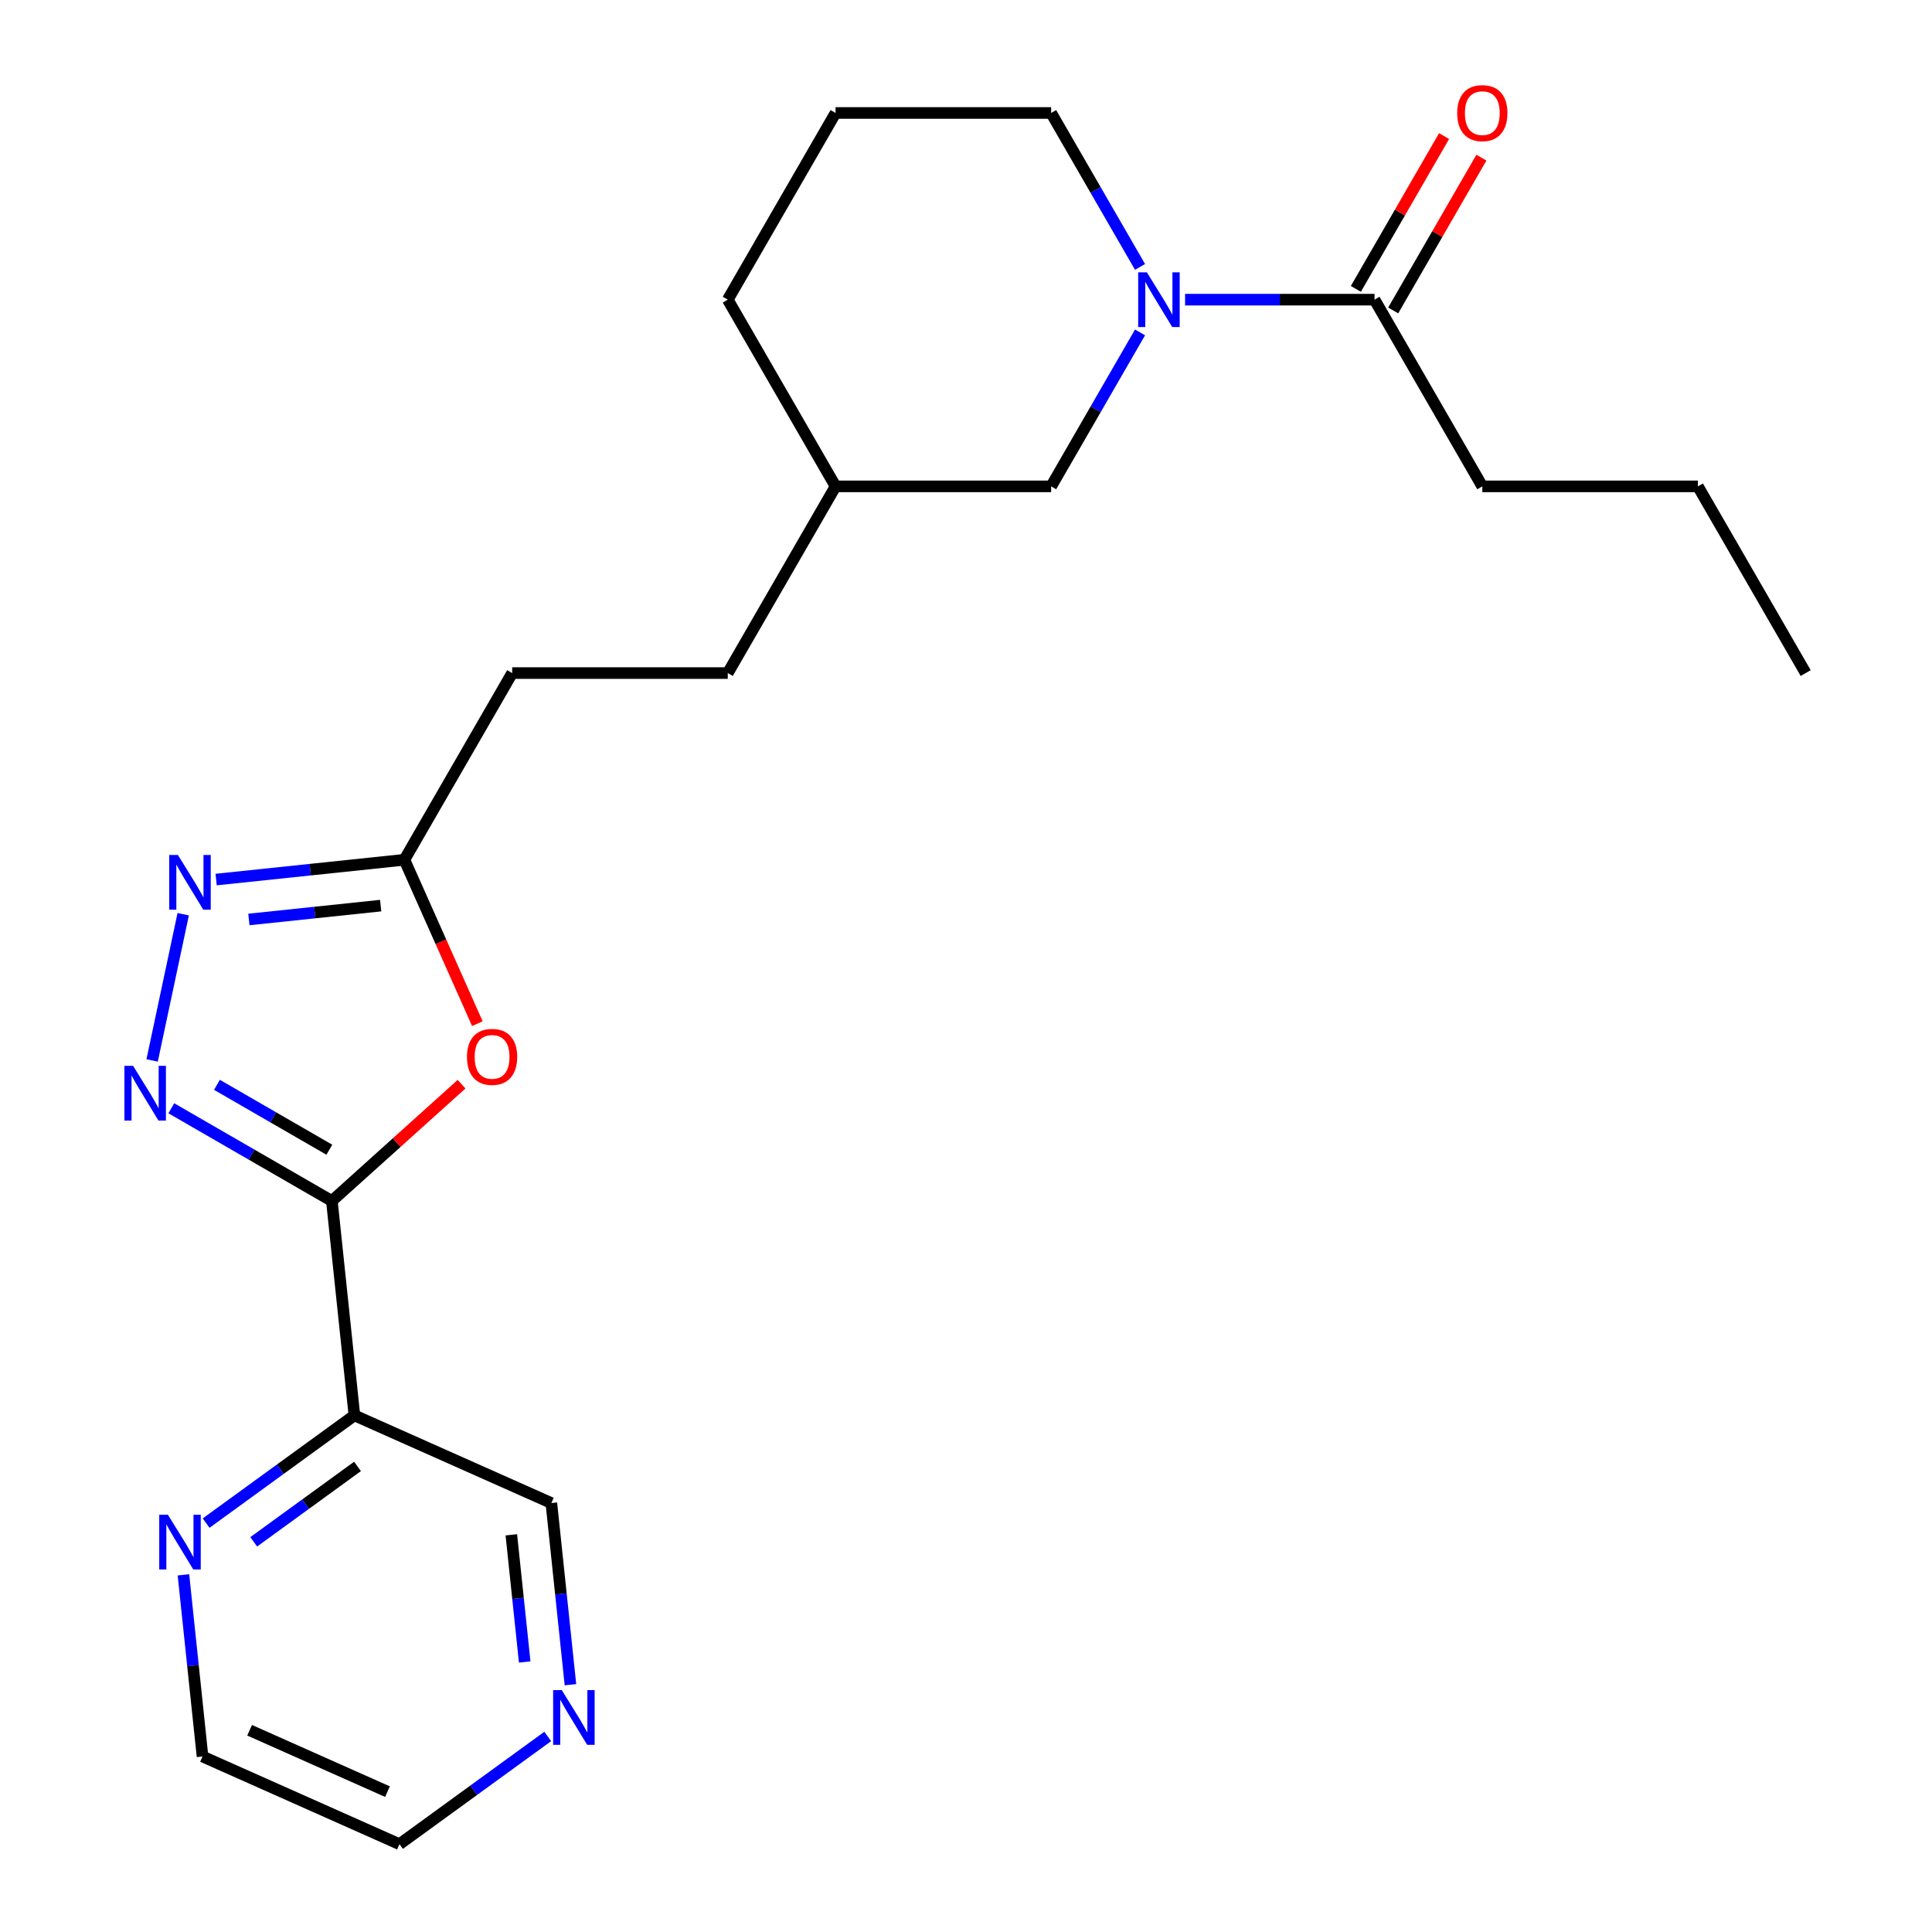 <?xml version='1.0' encoding='iso-8859-1'?>
<svg version='1.1' baseProfile='full'
              xmlns='http://www.w3.org/2000/svg'
                      xmlns:rdkit='http://www.rdkit.org/xml'
                      xmlns:xlink='http://www.w3.org/1999/xlink'
                  xml:space='preserve'
width='1000px' height='1000px' viewBox='0 0 1000 1000'>
<!-- END OF HEADER -->
<rect style='opacity:1.0;fill:#FFFFFF;stroke:none' width='1000' height='1000' x='0' y='0'> </rect>
<path class='bond-0' d='M 171.775,621.621 L 130.221,597.63' style='fill:none;fill-rule:evenodd;stroke:#000000;stroke-width:6px;stroke-linecap:butt;stroke-linejoin:miter;stroke-opacity:1' />
<path class='bond-0' d='M 130.221,597.63 L 88.668,573.639' style='fill:none;fill-rule:evenodd;stroke:#0000FF;stroke-width:6px;stroke-linecap:butt;stroke-linejoin:miter;stroke-opacity:1' />
<path class='bond-0' d='M 170.467,595.096 L 141.38,578.303' style='fill:none;fill-rule:evenodd;stroke:#000000;stroke-width:6px;stroke-linecap:butt;stroke-linejoin:miter;stroke-opacity:1' />
<path class='bond-0' d='M 141.38,578.303 L 112.293,561.509' style='fill:none;fill-rule:evenodd;stroke:#0000FF;stroke-width:6px;stroke-linecap:butt;stroke-linejoin:miter;stroke-opacity:1' />
<path class='bond-1' d='M 171.775,621.621 L 205.342,591.396' style='fill:none;fill-rule:evenodd;stroke:#000000;stroke-width:6px;stroke-linecap:butt;stroke-linejoin:miter;stroke-opacity:1' />
<path class='bond-1' d='M 205.342,591.396 L 238.91,561.172' style='fill:none;fill-rule:evenodd;stroke:#FF0000;stroke-width:6px;stroke-linecap:butt;stroke-linejoin:miter;stroke-opacity:1' />
<path class='bond-4' d='M 171.775,621.621 L 183.439,732.596' style='fill:none;fill-rule:evenodd;stroke:#000000;stroke-width:6px;stroke-linecap:butt;stroke-linejoin:miter;stroke-opacity:1' />
<path class='bond-2' d='M 78.741,548.878 L 94.828,473.196' style='fill:none;fill-rule:evenodd;stroke:#0000FF;stroke-width:6px;stroke-linecap:butt;stroke-linejoin:miter;stroke-opacity:1' />
<path class='bond-5' d='M 247.082,529.845 L 228.197,487.431' style='fill:none;fill-rule:evenodd;stroke:#FF0000;stroke-width:6px;stroke-linecap:butt;stroke-linejoin:miter;stroke-opacity:1' />
<path class='bond-5' d='M 228.197,487.431 L 209.313,445.016' style='fill:none;fill-rule:evenodd;stroke:#000000;stroke-width:6px;stroke-linecap:butt;stroke-linejoin:miter;stroke-opacity:1' />
<path class='bond-23' d='M 111.868,455.258 L 160.591,450.137' style='fill:none;fill-rule:evenodd;stroke:#0000FF;stroke-width:6px;stroke-linecap:butt;stroke-linejoin:miter;stroke-opacity:1' />
<path class='bond-23' d='M 160.591,450.137 L 209.313,445.016' style='fill:none;fill-rule:evenodd;stroke:#000000;stroke-width:6px;stroke-linecap:butt;stroke-linejoin:miter;stroke-opacity:1' />
<path class='bond-23' d='M 128.818,475.917 L 162.923,472.332' style='fill:none;fill-rule:evenodd;stroke:#0000FF;stroke-width:6px;stroke-linecap:butt;stroke-linejoin:miter;stroke-opacity:1' />
<path class='bond-23' d='M 162.923,472.332 L 197.029,468.747' style='fill:none;fill-rule:evenodd;stroke:#000000;stroke-width:6px;stroke-linecap:butt;stroke-linejoin:miter;stroke-opacity:1' />
<path class='bond-3' d='M 590.079,172.056 L 567.075,211.9' style='fill:none;fill-rule:evenodd;stroke:#0000FF;stroke-width:6px;stroke-linecap:butt;stroke-linejoin:miter;stroke-opacity:1' />
<path class='bond-3' d='M 567.075,211.9 L 544.072,251.743' style='fill:none;fill-rule:evenodd;stroke:#000000;stroke-width:6px;stroke-linecap:butt;stroke-linejoin:miter;stroke-opacity:1' />
<path class='bond-6' d='M 613.395,155.107 L 662.423,155.107' style='fill:none;fill-rule:evenodd;stroke:#0000FF;stroke-width:6px;stroke-linecap:butt;stroke-linejoin:miter;stroke-opacity:1' />
<path class='bond-6' d='M 662.423,155.107 L 711.451,155.107' style='fill:none;fill-rule:evenodd;stroke:#000000;stroke-width:6px;stroke-linecap:butt;stroke-linejoin:miter;stroke-opacity:1' />
<path class='bond-25' d='M 590.079,138.157 L 567.075,98.314' style='fill:none;fill-rule:evenodd;stroke:#0000FF;stroke-width:6px;stroke-linecap:butt;stroke-linejoin:miter;stroke-opacity:1' />
<path class='bond-25' d='M 567.075,98.314 L 544.072,58.47' style='fill:none;fill-rule:evenodd;stroke:#000000;stroke-width:6px;stroke-linecap:butt;stroke-linejoin:miter;stroke-opacity:1' />
<path class='bond-7' d='M 183.439,732.596 L 145.066,760.475' style='fill:none;fill-rule:evenodd;stroke:#000000;stroke-width:6px;stroke-linecap:butt;stroke-linejoin:miter;stroke-opacity:1' />
<path class='bond-7' d='M 145.066,760.475 L 106.693,788.354' style='fill:none;fill-rule:evenodd;stroke:#0000FF;stroke-width:6px;stroke-linecap:butt;stroke-linejoin:miter;stroke-opacity:1' />
<path class='bond-7' d='M 185.045,759.015 L 158.184,778.53' style='fill:none;fill-rule:evenodd;stroke:#000000;stroke-width:6px;stroke-linecap:butt;stroke-linejoin:miter;stroke-opacity:1' />
<path class='bond-7' d='M 158.184,778.53 L 131.323,798.046' style='fill:none;fill-rule:evenodd;stroke:#0000FF;stroke-width:6px;stroke-linecap:butt;stroke-linejoin:miter;stroke-opacity:1' />
<path class='bond-12' d='M 183.439,732.596 L 285.378,777.982' style='fill:none;fill-rule:evenodd;stroke:#000000;stroke-width:6px;stroke-linecap:butt;stroke-linejoin:miter;stroke-opacity:1' />
<path class='bond-11' d='M 209.313,445.016 L 265.106,348.38' style='fill:none;fill-rule:evenodd;stroke:#000000;stroke-width:6px;stroke-linecap:butt;stroke-linejoin:miter;stroke-opacity:1' />
<path class='bond-9' d='M 721.115,160.686 L 743.945,121.142' style='fill:none;fill-rule:evenodd;stroke:#000000;stroke-width:6px;stroke-linecap:butt;stroke-linejoin:miter;stroke-opacity:1' />
<path class='bond-9' d='M 743.945,121.142 L 766.775,81.599' style='fill:none;fill-rule:evenodd;stroke:#FF0000;stroke-width:6px;stroke-linecap:butt;stroke-linejoin:miter;stroke-opacity:1' />
<path class='bond-9' d='M 701.787,149.527 L 724.618,109.984' style='fill:none;fill-rule:evenodd;stroke:#000000;stroke-width:6px;stroke-linecap:butt;stroke-linejoin:miter;stroke-opacity:1' />
<path class='bond-9' d='M 724.618,109.984 L 747.448,70.44' style='fill:none;fill-rule:evenodd;stroke:#FF0000;stroke-width:6px;stroke-linecap:butt;stroke-linejoin:miter;stroke-opacity:1' />
<path class='bond-16' d='M 711.451,155.107 L 767.244,251.743' style='fill:none;fill-rule:evenodd;stroke:#000000;stroke-width:6px;stroke-linecap:butt;stroke-linejoin:miter;stroke-opacity:1' />
<path class='bond-18' d='M 94.945,815.134 L 99.886,862.147' style='fill:none;fill-rule:evenodd;stroke:#0000FF;stroke-width:6px;stroke-linecap:butt;stroke-linejoin:miter;stroke-opacity:1' />
<path class='bond-18' d='M 99.886,862.147 L 104.827,909.159' style='fill:none;fill-rule:evenodd;stroke:#000000;stroke-width:6px;stroke-linecap:butt;stroke-linejoin:miter;stroke-opacity:1' />
<path class='bond-8' d='M 544.072,251.743 L 432.486,251.743' style='fill:none;fill-rule:evenodd;stroke:#000000;stroke-width:6px;stroke-linecap:butt;stroke-linejoin:miter;stroke-opacity:1' />
<path class='bond-10' d='M 295.26,872.007 L 290.319,824.994' style='fill:none;fill-rule:evenodd;stroke:#0000FF;stroke-width:6px;stroke-linecap:butt;stroke-linejoin:miter;stroke-opacity:1' />
<path class='bond-10' d='M 290.319,824.994 L 285.378,777.982' style='fill:none;fill-rule:evenodd;stroke:#000000;stroke-width:6px;stroke-linecap:butt;stroke-linejoin:miter;stroke-opacity:1' />
<path class='bond-10' d='M 271.583,860.236 L 268.124,827.327' style='fill:none;fill-rule:evenodd;stroke:#0000FF;stroke-width:6px;stroke-linecap:butt;stroke-linejoin:miter;stroke-opacity:1' />
<path class='bond-10' d='M 268.124,827.327 L 264.665,794.418' style='fill:none;fill-rule:evenodd;stroke:#000000;stroke-width:6px;stroke-linecap:butt;stroke-linejoin:miter;stroke-opacity:1' />
<path class='bond-19' d='M 283.512,898.787 L 245.139,926.666' style='fill:none;fill-rule:evenodd;stroke:#0000FF;stroke-width:6px;stroke-linecap:butt;stroke-linejoin:miter;stroke-opacity:1' />
<path class='bond-19' d='M 245.139,926.666 L 206.767,954.545' style='fill:none;fill-rule:evenodd;stroke:#000000;stroke-width:6px;stroke-linecap:butt;stroke-linejoin:miter;stroke-opacity:1' />
<path class='bond-15' d='M 265.106,348.38 L 376.692,348.38' style='fill:none;fill-rule:evenodd;stroke:#000000;stroke-width:6px;stroke-linecap:butt;stroke-linejoin:miter;stroke-opacity:1' />
<path class='bond-13' d='M 544.072,58.47 L 432.486,58.47' style='fill:none;fill-rule:evenodd;stroke:#000000;stroke-width:6px;stroke-linecap:butt;stroke-linejoin:miter;stroke-opacity:1' />
<path class='bond-14' d='M 432.486,251.743 L 376.692,348.38' style='fill:none;fill-rule:evenodd;stroke:#000000;stroke-width:6px;stroke-linecap:butt;stroke-linejoin:miter;stroke-opacity:1' />
<path class='bond-20' d='M 432.486,251.743 L 376.692,155.107' style='fill:none;fill-rule:evenodd;stroke:#000000;stroke-width:6px;stroke-linecap:butt;stroke-linejoin:miter;stroke-opacity:1' />
<path class='bond-21' d='M 767.244,251.743 L 878.83,251.743' style='fill:none;fill-rule:evenodd;stroke:#000000;stroke-width:6px;stroke-linecap:butt;stroke-linejoin:miter;stroke-opacity:1' />
<path class='bond-17' d='M 432.486,58.47 L 376.692,155.107' style='fill:none;fill-rule:evenodd;stroke:#000000;stroke-width:6px;stroke-linecap:butt;stroke-linejoin:miter;stroke-opacity:1' />
<path class='bond-24' d='M 104.827,909.159 L 206.767,954.545' style='fill:none;fill-rule:evenodd;stroke:#000000;stroke-width:6px;stroke-linecap:butt;stroke-linejoin:miter;stroke-opacity:1' />
<path class='bond-24' d='M 129.196,895.579 L 200.553,927.35' style='fill:none;fill-rule:evenodd;stroke:#000000;stroke-width:6px;stroke-linecap:butt;stroke-linejoin:miter;stroke-opacity:1' />
<path class='bond-22' d='M 878.83,251.743 L 934.623,348.38' style='fill:none;fill-rule:evenodd;stroke:#000000;stroke-width:6px;stroke-linecap:butt;stroke-linejoin:miter;stroke-opacity:1' />
<path  class='atom-1' d='M 68.878 551.668
L 78.158 566.668
Q 79.078 568.148, 80.558 570.828
Q 82.038 573.508, 82.118 573.668
L 82.118 551.668
L 85.878 551.668
L 85.878 579.988
L 81.998 579.988
L 72.038 563.588
Q 70.878 561.668, 69.638 559.468
Q 68.438 557.268, 68.078 556.588
L 68.078 579.988
L 64.398 579.988
L 64.398 551.668
L 68.878 551.668
' fill='#0000FF'/>
<path  class='atom-2' d='M 241.699 547.035
Q 241.699 540.235, 245.059 536.435
Q 248.419 532.635, 254.699 532.635
Q 260.979 532.635, 264.339 536.435
Q 267.699 540.235, 267.699 547.035
Q 267.699 553.915, 264.299 557.835
Q 260.899 561.715, 254.699 561.715
Q 248.459 561.715, 245.059 557.835
Q 241.699 553.955, 241.699 547.035
M 254.699 558.515
Q 259.019 558.515, 261.339 555.635
Q 263.699 552.715, 263.699 547.035
Q 263.699 541.475, 261.339 538.675
Q 259.019 535.835, 254.699 535.835
Q 250.379 535.835, 248.019 538.635
Q 245.699 541.435, 245.699 547.035
Q 245.699 552.755, 248.019 555.635
Q 250.379 558.515, 254.699 558.515
' fill='#FF0000'/>
<path  class='atom-3' d='M 92.078 442.52
L 101.358 457.52
Q 102.278 459, 103.758 461.68
Q 105.238 464.36, 105.318 464.52
L 105.318 442.52
L 109.078 442.52
L 109.078 470.84
L 105.198 470.84
L 95.238 454.44
Q 94.078 452.52, 92.838 450.32
Q 91.638 448.12, 91.278 447.44
L 91.278 470.84
L 87.598 470.84
L 87.598 442.52
L 92.078 442.52
' fill='#0000FF'/>
<path  class='atom-4' d='M 593.605 140.947
L 602.885 155.947
Q 603.805 157.427, 605.285 160.107
Q 606.765 162.787, 606.845 162.947
L 606.845 140.947
L 610.605 140.947
L 610.605 169.267
L 606.725 169.267
L 596.765 152.867
Q 595.605 150.947, 594.365 148.747
Q 593.165 146.547, 592.805 145.867
L 592.805 169.267
L 589.125 169.267
L 589.125 140.947
L 593.605 140.947
' fill='#0000FF'/>
<path  class='atom-8' d='M 86.903 784.024
L 96.183 799.024
Q 97.103 800.504, 98.584 803.184
Q 100.064 805.864, 100.144 806.024
L 100.144 784.024
L 103.904 784.024
L 103.904 812.344
L 100.024 812.344
L 90.064 795.944
Q 88.903 794.024, 87.663 791.824
Q 86.463 789.624, 86.103 788.944
L 86.103 812.344
L 82.424 812.344
L 82.424 784.024
L 86.903 784.024
' fill='#0000FF'/>
<path  class='atom-10' d='M 754.244 58.55
Q 754.244 51.75, 757.604 47.95
Q 760.964 44.15, 767.244 44.15
Q 773.524 44.15, 776.884 47.95
Q 780.244 51.75, 780.244 58.55
Q 780.244 65.43, 776.844 69.35
Q 773.444 73.23, 767.244 73.23
Q 761.004 73.23, 757.604 69.35
Q 754.244 65.47, 754.244 58.55
M 767.244 70.03
Q 771.564 70.03, 773.884 67.15
Q 776.244 64.23, 776.244 58.55
Q 776.244 52.99, 773.884 50.19
Q 771.564 47.35, 767.244 47.35
Q 762.924 47.35, 760.564 50.15
Q 758.244 52.95, 758.244 58.55
Q 758.244 64.27, 760.564 67.15
Q 762.924 70.03, 767.244 70.03
' fill='#FF0000'/>
<path  class='atom-11' d='M 290.782 874.797
L 300.062 889.797
Q 300.982 891.277, 302.462 893.957
Q 303.942 896.637, 304.022 896.797
L 304.022 874.797
L 307.782 874.797
L 307.782 903.117
L 303.902 903.117
L 293.942 886.717
Q 292.782 884.797, 291.542 882.597
Q 290.342 880.397, 289.982 879.717
L 289.982 903.117
L 286.302 903.117
L 286.302 874.797
L 290.782 874.797
' fill='#0000FF'/>
</svg>
